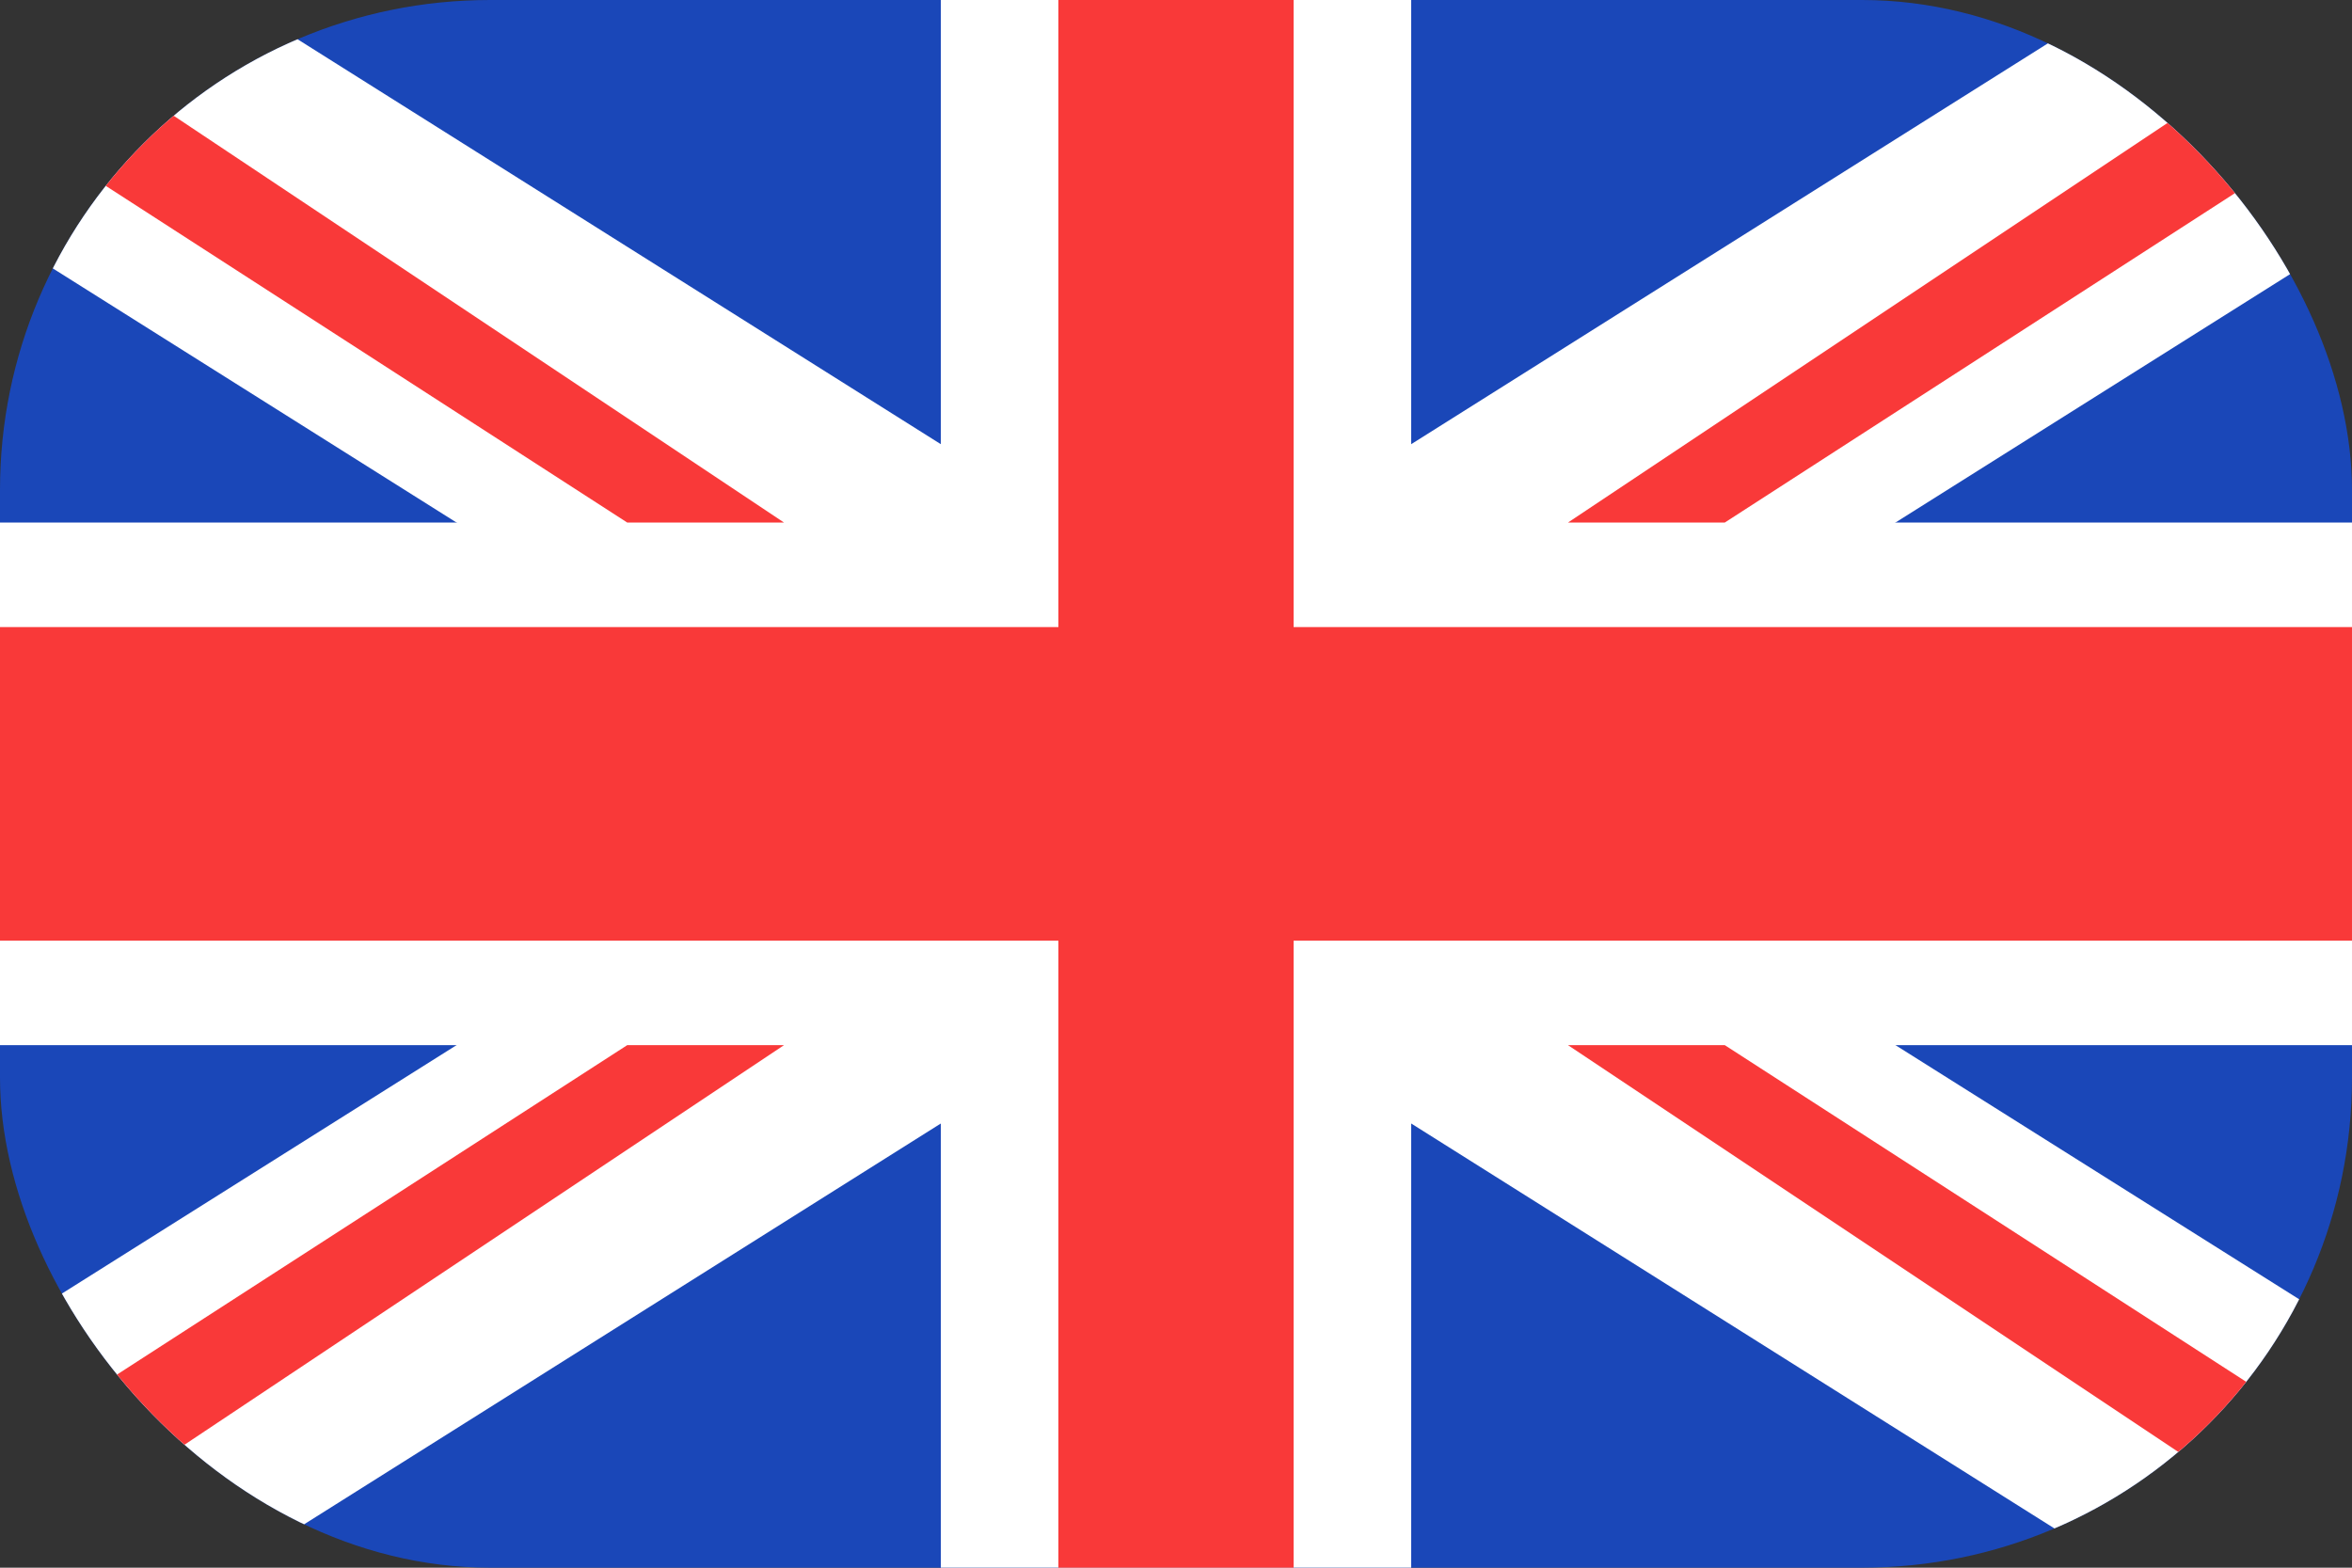 <svg width="24" height="16" viewBox="0 0 24 16" fill="none"
    xmlns="http://www.w3.org/2000/svg">
    <rect x="0" y="0" width="24" height="16" fill="#333333" stroke="none"/>
    <defs>
        <clipPath id="roundedClip">
            <rect width="24" height="16" rx="5" ry="5" />
        </clipPath>
    </defs>
    <g clip-path="url(#roundedClip)">
        <rect width="24" height="16" fill="#1A47B8" />
        <path fill-rule="evenodd" clip-rule="evenodd" d="M2.4 0H0V2.4L21.6 16H24V13.6L2.4 0Z" fill="white" />
        <path fill-rule="evenodd" clip-rule="evenodd" d="M0 13.6V16H2.4L24 2.4V0H21.6L0 13.6Z" fill="white" />
        <path d="M9.6 0H14.4V5.333H24V10.667H14.4V16H9.6V10.667H0V5.333H9.6V0Z" fill="white" />
        <path d="M10.8 0H13.2V6.4H24V9.6H13.2V16H10.8V9.6H0V6.4H10.8V0Z" fill="#F93939" />
        <path fill-rule="evenodd" clip-rule="evenodd" d="M0 0L8 5.333H6.4L0 1.2V0Z" fill="#F93939" />
        <path fill-rule="evenodd" clip-rule="evenodd" d="M17.6 10.667L24 14.8V16H24L16 10.667H17.6Z" fill="#F93939" />
        <path fill-rule="evenodd" clip-rule="evenodd" d="M24 0L16 5.333H17.6L24 1.2V0Z" fill="#F93939" />
        <path fill-rule="evenodd" clip-rule="evenodd" d="M0 16V14.8L6.4 10.667H8L0 16Z" fill="#F93939" />
    </g>
</svg>